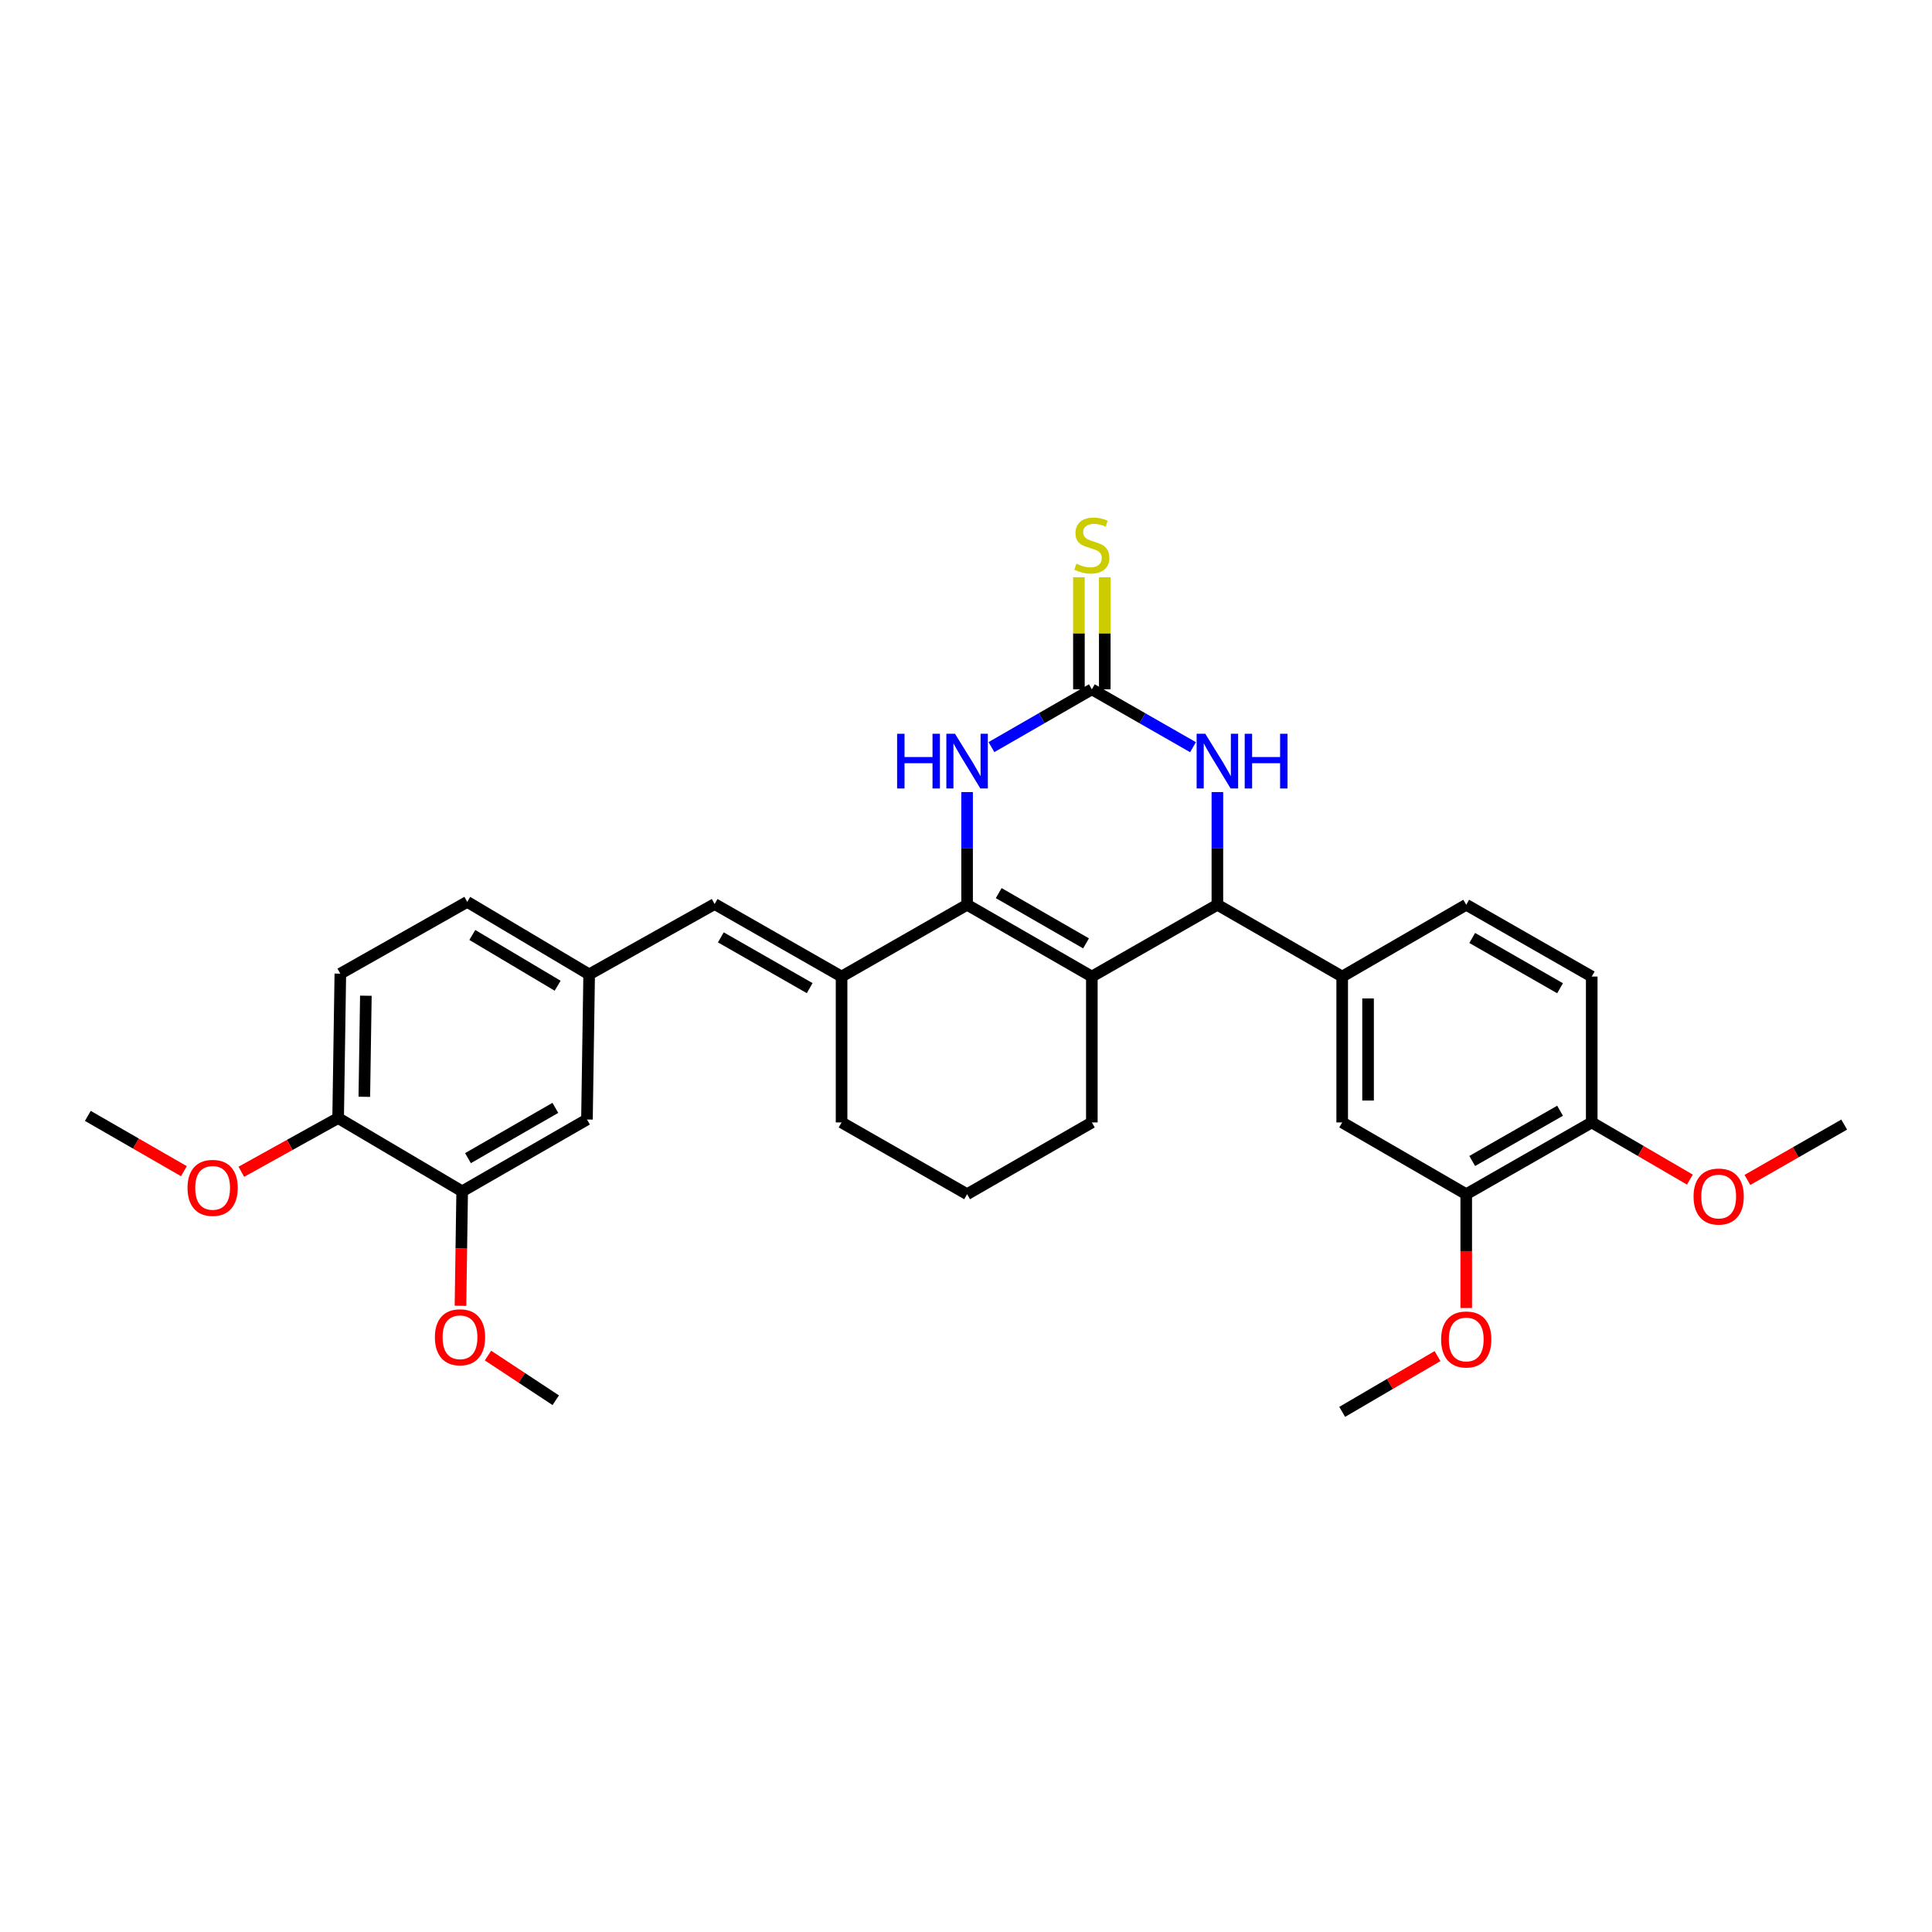 <?xml version='1.0' encoding='iso-8859-1'?>
<svg version='1.1' baseProfile='full'
              xmlns='http://www.w3.org/2000/svg'
                      xmlns:rdkit='http://www.rdkit.org/xml'
                      xmlns:xlink='http://www.w3.org/1999/xlink'
                  xml:space='preserve'
width='1000px' height='1000px' viewBox='0 0 1000 1000'>
<!-- END OF HEADER -->
<rect style='opacity:1.0;fill:#FFFFFF;stroke:none' width='1000' height='1000' x='0' y='0'> </rect>
<path class='bond-0' d='M 500.565,468.297 L 565.139,505.466' style='fill:none;fill-rule:evenodd;stroke:#000000;stroke-width:6px;stroke-linecap:butt;stroke-linejoin:miter;stroke-opacity:1' />
<path class='bond-0' d='M 516.929,462.271 L 562.131,488.289' style='fill:none;fill-rule:evenodd;stroke:#000000;stroke-width:6px;stroke-linecap:butt;stroke-linejoin:miter;stroke-opacity:1' />
<path class='bond-3' d='M 500.565,468.297 L 500.565,439.137' style='fill:none;fill-rule:evenodd;stroke:#000000;stroke-width:6px;stroke-linecap:butt;stroke-linejoin:miter;stroke-opacity:1' />
<path class='bond-3' d='M 500.565,439.137 L 500.565,409.977' style='fill:none;fill-rule:evenodd;stroke:#0000FF;stroke-width:6px;stroke-linecap:butt;stroke-linejoin:miter;stroke-opacity:1' />
<path class='bond-4' d='M 500.565,468.297 L 435.597,505.466' style='fill:none;fill-rule:evenodd;stroke:#000000;stroke-width:6px;stroke-linecap:butt;stroke-linejoin:miter;stroke-opacity:1' />
<path class='bond-1' d='M 565.139,505.466 L 630.114,468.297' style='fill:none;fill-rule:evenodd;stroke:#000000;stroke-width:6px;stroke-linecap:butt;stroke-linejoin:miter;stroke-opacity:1' />
<path class='bond-19' d='M 565.139,505.466 L 565.139,580.965' style='fill:none;fill-rule:evenodd;stroke:#000000;stroke-width:6px;stroke-linecap:butt;stroke-linejoin:miter;stroke-opacity:1' />
<path class='bond-6' d='M 630.114,468.297 L 694.718,505.466' style='fill:none;fill-rule:evenodd;stroke:#000000;stroke-width:6px;stroke-linecap:butt;stroke-linejoin:miter;stroke-opacity:1' />
<path class='bond-32' d='M 630.114,468.297 L 630.114,439.137' style='fill:none;fill-rule:evenodd;stroke:#000000;stroke-width:6px;stroke-linecap:butt;stroke-linejoin:miter;stroke-opacity:1' />
<path class='bond-32' d='M 630.114,439.137 L 630.114,409.977' style='fill:none;fill-rule:evenodd;stroke:#0000FF;stroke-width:6px;stroke-linecap:butt;stroke-linejoin:miter;stroke-opacity:1' />
<path class='bond-2' d='M 565.139,356.79 L 539.153,371.747' style='fill:none;fill-rule:evenodd;stroke:#000000;stroke-width:6px;stroke-linecap:butt;stroke-linejoin:miter;stroke-opacity:1' />
<path class='bond-2' d='M 539.153,371.747 L 513.168,386.704' style='fill:none;fill-rule:evenodd;stroke:#0000FF;stroke-width:6px;stroke-linecap:butt;stroke-linejoin:miter;stroke-opacity:1' />
<path class='bond-5' d='M 565.139,356.79 L 591.321,371.767' style='fill:none;fill-rule:evenodd;stroke:#000000;stroke-width:6px;stroke-linecap:butt;stroke-linejoin:miter;stroke-opacity:1' />
<path class='bond-5' d='M 591.321,371.767 L 617.503,386.744' style='fill:none;fill-rule:evenodd;stroke:#0000FF;stroke-width:6px;stroke-linecap:butt;stroke-linejoin:miter;stroke-opacity:1' />
<path class='bond-10' d='M 571.832,356.79 L 571.832,327.797' style='fill:none;fill-rule:evenodd;stroke:#000000;stroke-width:6px;stroke-linecap:butt;stroke-linejoin:miter;stroke-opacity:1' />
<path class='bond-10' d='M 571.832,327.797 L 571.832,298.805' style='fill:none;fill-rule:evenodd;stroke:#CCCC00;stroke-width:6px;stroke-linecap:butt;stroke-linejoin:miter;stroke-opacity:1' />
<path class='bond-10' d='M 558.446,356.79 L 558.446,327.797' style='fill:none;fill-rule:evenodd;stroke:#000000;stroke-width:6px;stroke-linecap:butt;stroke-linejoin:miter;stroke-opacity:1' />
<path class='bond-10' d='M 558.446,327.797 L 558.446,298.805' style='fill:none;fill-rule:evenodd;stroke:#CCCC00;stroke-width:6px;stroke-linecap:butt;stroke-linejoin:miter;stroke-opacity:1' />
<path class='bond-7' d='M 435.597,505.466 L 369.886,467.925' style='fill:none;fill-rule:evenodd;stroke:#000000;stroke-width:6px;stroke-linecap:butt;stroke-linejoin:miter;stroke-opacity:1' />
<path class='bond-7' d='M 419.1,511.458 L 373.102,485.18' style='fill:none;fill-rule:evenodd;stroke:#000000;stroke-width:6px;stroke-linecap:butt;stroke-linejoin:miter;stroke-opacity:1' />
<path class='bond-21' d='M 435.597,505.466 L 435.597,580.965' style='fill:none;fill-rule:evenodd;stroke:#000000;stroke-width:6px;stroke-linecap:butt;stroke-linejoin:miter;stroke-opacity:1' />
<path class='bond-8' d='M 694.718,505.466 L 694.718,580.965' style='fill:none;fill-rule:evenodd;stroke:#000000;stroke-width:6px;stroke-linecap:butt;stroke-linejoin:miter;stroke-opacity:1' />
<path class='bond-8' d='M 708.104,516.791 L 708.104,569.64' style='fill:none;fill-rule:evenodd;stroke:#000000;stroke-width:6px;stroke-linecap:butt;stroke-linejoin:miter;stroke-opacity:1' />
<path class='bond-16' d='M 694.718,505.466 L 758.92,468.297' style='fill:none;fill-rule:evenodd;stroke:#000000;stroke-width:6px;stroke-linecap:butt;stroke-linejoin:miter;stroke-opacity:1' />
<path class='bond-12' d='M 369.886,467.925 L 304.947,504.343' style='fill:none;fill-rule:evenodd;stroke:#000000;stroke-width:6px;stroke-linecap:butt;stroke-linejoin:miter;stroke-opacity:1' />
<path class='bond-9' d='M 694.718,580.965 L 758.92,618.119' style='fill:none;fill-rule:evenodd;stroke:#000000;stroke-width:6px;stroke-linecap:butt;stroke-linejoin:miter;stroke-opacity:1' />
<path class='bond-22' d='M 758.92,618.119 L 758.92,647.572' style='fill:none;fill-rule:evenodd;stroke:#000000;stroke-width:6px;stroke-linecap:butt;stroke-linejoin:miter;stroke-opacity:1' />
<path class='bond-22' d='M 758.92,647.572 L 758.92,677.026' style='fill:none;fill-rule:evenodd;stroke:#FF0000;stroke-width:6px;stroke-linecap:butt;stroke-linejoin:miter;stroke-opacity:1' />
<path class='bond-34' d='M 758.92,618.119 L 823.873,580.965' style='fill:none;fill-rule:evenodd;stroke:#000000;stroke-width:6px;stroke-linecap:butt;stroke-linejoin:miter;stroke-opacity:1' />
<path class='bond-34' d='M 762.016,600.926 L 807.484,574.918' style='fill:none;fill-rule:evenodd;stroke:#000000;stroke-width:6px;stroke-linecap:butt;stroke-linejoin:miter;stroke-opacity:1' />
<path class='bond-11' d='M 239.221,616.632 L 303.809,579.455' style='fill:none;fill-rule:evenodd;stroke:#000000;stroke-width:6px;stroke-linecap:butt;stroke-linejoin:miter;stroke-opacity:1' />
<path class='bond-11' d='M 242.231,599.454 L 287.443,573.43' style='fill:none;fill-rule:evenodd;stroke:#000000;stroke-width:6px;stroke-linecap:butt;stroke-linejoin:miter;stroke-opacity:1' />
<path class='bond-23' d='M 239.221,616.632 L 238.78,646.255' style='fill:none;fill-rule:evenodd;stroke:#000000;stroke-width:6px;stroke-linecap:butt;stroke-linejoin:miter;stroke-opacity:1' />
<path class='bond-23' d='M 238.78,646.255 L 238.339,675.879' style='fill:none;fill-rule:evenodd;stroke:#FF0000;stroke-width:6px;stroke-linecap:butt;stroke-linejoin:miter;stroke-opacity:1' />
<path class='bond-33' d='M 239.221,616.632 L 175.019,578.704' style='fill:none;fill-rule:evenodd;stroke:#000000;stroke-width:6px;stroke-linecap:butt;stroke-linejoin:miter;stroke-opacity:1' />
<path class='bond-14' d='M 304.947,504.343 L 303.809,579.455' style='fill:none;fill-rule:evenodd;stroke:#000000;stroke-width:6px;stroke-linecap:butt;stroke-linejoin:miter;stroke-opacity:1' />
<path class='bond-20' d='M 304.947,504.343 L 241.846,466.802' style='fill:none;fill-rule:evenodd;stroke:#000000;stroke-width:6px;stroke-linecap:butt;stroke-linejoin:miter;stroke-opacity:1' />
<path class='bond-20' d='M 288.638,510.216 L 244.467,483.938' style='fill:none;fill-rule:evenodd;stroke:#000000;stroke-width:6px;stroke-linecap:butt;stroke-linejoin:miter;stroke-opacity:1' />
<path class='bond-13' d='M 823.873,580.965 L 823.873,505.466' style='fill:none;fill-rule:evenodd;stroke:#000000;stroke-width:6px;stroke-linecap:butt;stroke-linejoin:miter;stroke-opacity:1' />
<path class='bond-24' d='M 823.873,580.965 L 849.278,595.763' style='fill:none;fill-rule:evenodd;stroke:#000000;stroke-width:6px;stroke-linecap:butt;stroke-linejoin:miter;stroke-opacity:1' />
<path class='bond-24' d='M 849.278,595.763 L 874.684,610.562' style='fill:none;fill-rule:evenodd;stroke:#FF0000;stroke-width:6px;stroke-linecap:butt;stroke-linejoin:miter;stroke-opacity:1' />
<path class='bond-15' d='M 175.019,578.704 L 176.157,503.971' style='fill:none;fill-rule:evenodd;stroke:#000000;stroke-width:6px;stroke-linecap:butt;stroke-linejoin:miter;stroke-opacity:1' />
<path class='bond-15' d='M 188.574,567.698 L 189.371,515.385' style='fill:none;fill-rule:evenodd;stroke:#000000;stroke-width:6px;stroke-linecap:butt;stroke-linejoin:miter;stroke-opacity:1' />
<path class='bond-25' d='M 175.019,578.704 L 149.967,592.608' style='fill:none;fill-rule:evenodd;stroke:#000000;stroke-width:6px;stroke-linecap:butt;stroke-linejoin:miter;stroke-opacity:1' />
<path class='bond-25' d='M 149.967,592.608 L 124.916,606.512' style='fill:none;fill-rule:evenodd;stroke:#FF0000;stroke-width:6px;stroke-linecap:butt;stroke-linejoin:miter;stroke-opacity:1' />
<path class='bond-17' d='M 758.92,468.297 L 823.873,505.466' style='fill:none;fill-rule:evenodd;stroke:#000000;stroke-width:6px;stroke-linecap:butt;stroke-linejoin:miter;stroke-opacity:1' />
<path class='bond-17' d='M 762.014,485.491 L 807.482,511.509' style='fill:none;fill-rule:evenodd;stroke:#000000;stroke-width:6px;stroke-linecap:butt;stroke-linejoin:miter;stroke-opacity:1' />
<path class='bond-18' d='M 176.157,503.971 L 241.846,466.802' style='fill:none;fill-rule:evenodd;stroke:#000000;stroke-width:6px;stroke-linecap:butt;stroke-linejoin:miter;stroke-opacity:1' />
<path class='bond-31' d='M 565.139,580.965 L 500.565,618.119' style='fill:none;fill-rule:evenodd;stroke:#000000;stroke-width:6px;stroke-linecap:butt;stroke-linejoin:miter;stroke-opacity:1' />
<path class='bond-26' d='M 435.597,580.965 L 500.565,618.119' style='fill:none;fill-rule:evenodd;stroke:#000000;stroke-width:6px;stroke-linecap:butt;stroke-linejoin:miter;stroke-opacity:1' />
<path class='bond-28' d='M 744.061,701.916 L 719.389,716.348' style='fill:none;fill-rule:evenodd;stroke:#FF0000;stroke-width:6px;stroke-linecap:butt;stroke-linejoin:miter;stroke-opacity:1' />
<path class='bond-28' d='M 719.389,716.348 L 694.718,730.779' style='fill:none;fill-rule:evenodd;stroke:#000000;stroke-width:6px;stroke-linecap:butt;stroke-linejoin:miter;stroke-opacity:1' />
<path class='bond-27' d='M 252.582,701.634 L 270.119,713.195' style='fill:none;fill-rule:evenodd;stroke:#FF0000;stroke-width:6px;stroke-linecap:butt;stroke-linejoin:miter;stroke-opacity:1' />
<path class='bond-27' d='M 270.119,713.195 L 287.657,724.756' style='fill:none;fill-rule:evenodd;stroke:#000000;stroke-width:6px;stroke-linecap:butt;stroke-linejoin:miter;stroke-opacity:1' />
<path class='bond-29' d='M 904.456,610.737 L 929.501,596.412' style='fill:none;fill-rule:evenodd;stroke:#FF0000;stroke-width:6px;stroke-linecap:butt;stroke-linejoin:miter;stroke-opacity:1' />
<path class='bond-29' d='M 929.501,596.412 L 954.545,582.088' style='fill:none;fill-rule:evenodd;stroke:#000000;stroke-width:6px;stroke-linecap:butt;stroke-linejoin:miter;stroke-opacity:1' />
<path class='bond-30' d='M 95.195,606.204 L 70.325,591.893' style='fill:none;fill-rule:evenodd;stroke:#FF0000;stroke-width:6px;stroke-linecap:butt;stroke-linejoin:miter;stroke-opacity:1' />
<path class='bond-30' d='M 70.325,591.893 L 45.455,577.581' style='fill:none;fill-rule:evenodd;stroke:#000000;stroke-width:6px;stroke-linecap:butt;stroke-linejoin:miter;stroke-opacity:1' />
<path  class='atom-4' d='M 464.345 379.799
L 468.185 379.799
L 468.185 391.839
L 482.665 391.839
L 482.665 379.799
L 486.505 379.799
L 486.505 408.119
L 482.665 408.119
L 482.665 395.039
L 468.185 395.039
L 468.185 408.119
L 464.345 408.119
L 464.345 379.799
' fill='#0000FF'/>
<path  class='atom-4' d='M 494.305 379.799
L 503.585 394.799
Q 504.505 396.279, 505.985 398.959
Q 507.465 401.639, 507.545 401.799
L 507.545 379.799
L 511.305 379.799
L 511.305 408.119
L 507.425 408.119
L 497.465 391.719
Q 496.305 389.799, 495.065 387.599
Q 493.865 385.399, 493.505 384.719
L 493.505 408.119
L 489.825 408.119
L 489.825 379.799
L 494.305 379.799
' fill='#0000FF'/>
<path  class='atom-6' d='M 623.854 379.799
L 633.134 394.799
Q 634.054 396.279, 635.534 398.959
Q 637.014 401.639, 637.094 401.799
L 637.094 379.799
L 640.854 379.799
L 640.854 408.119
L 636.974 408.119
L 627.014 391.719
Q 625.854 389.799, 624.614 387.599
Q 623.414 385.399, 623.054 384.719
L 623.054 408.119
L 619.374 408.119
L 619.374 379.799
L 623.854 379.799
' fill='#0000FF'/>
<path  class='atom-6' d='M 644.254 379.799
L 648.094 379.799
L 648.094 391.839
L 662.574 391.839
L 662.574 379.799
L 666.414 379.799
L 666.414 408.119
L 662.574 408.119
L 662.574 395.039
L 648.094 395.039
L 648.094 408.119
L 644.254 408.119
L 644.254 379.799
' fill='#0000FF'/>
<path  class='atom-11' d='M 557.139 291.777
Q 557.459 291.897, 558.779 292.457
Q 560.099 293.017, 561.539 293.377
Q 563.019 293.697, 564.459 293.697
Q 567.139 293.697, 568.699 292.417
Q 570.259 291.097, 570.259 288.817
Q 570.259 287.257, 569.459 286.297
Q 568.699 285.337, 567.499 284.817
Q 566.299 284.297, 564.299 283.697
Q 561.779 282.937, 560.259 282.217
Q 558.779 281.497, 557.699 279.977
Q 556.659 278.457, 556.659 275.897
Q 556.659 272.337, 559.059 270.137
Q 561.499 267.937, 566.299 267.937
Q 569.579 267.937, 573.299 269.497
L 572.379 272.577
Q 568.979 271.177, 566.419 271.177
Q 563.659 271.177, 562.139 272.337
Q 560.619 273.457, 560.659 275.417
Q 560.659 276.937, 561.419 277.857
Q 562.219 278.777, 563.339 279.297
Q 564.499 279.817, 566.419 280.417
Q 568.979 281.217, 570.499 282.017
Q 572.019 282.817, 573.099 284.457
Q 574.219 286.057, 574.219 288.817
Q 574.219 292.737, 571.579 294.857
Q 568.979 296.937, 564.619 296.937
Q 562.099 296.937, 560.179 296.377
Q 558.299 295.857, 556.059 294.937
L 557.139 291.777
' fill='#CCCC00'/>
<path  class='atom-23' d='M 745.92 693.303
Q 745.92 686.503, 749.28 682.703
Q 752.64 678.903, 758.92 678.903
Q 765.2 678.903, 768.56 682.703
Q 771.92 686.503, 771.92 693.303
Q 771.92 700.183, 768.52 704.103
Q 765.12 707.983, 758.92 707.983
Q 752.68 707.983, 749.28 704.103
Q 745.92 700.223, 745.92 693.303
M 758.92 704.783
Q 763.24 704.783, 765.56 701.903
Q 767.92 698.983, 767.92 693.303
Q 767.92 687.743, 765.56 684.943
Q 763.24 682.103, 758.92 682.103
Q 754.6 682.103, 752.24 684.903
Q 749.92 687.703, 749.92 693.303
Q 749.92 699.023, 752.24 701.903
Q 754.6 704.783, 758.92 704.783
' fill='#FF0000'/>
<path  class='atom-24' d='M 225.098 692.166
Q 225.098 685.366, 228.458 681.566
Q 231.818 677.766, 238.098 677.766
Q 244.378 677.766, 247.738 681.566
Q 251.098 685.366, 251.098 692.166
Q 251.098 699.046, 247.698 702.966
Q 244.298 706.846, 238.098 706.846
Q 231.858 706.846, 228.458 702.966
Q 225.098 699.086, 225.098 692.166
M 238.098 703.646
Q 242.418 703.646, 244.738 700.766
Q 247.098 697.846, 247.098 692.166
Q 247.098 686.606, 244.738 683.806
Q 242.418 680.966, 238.098 680.966
Q 233.778 680.966, 231.418 683.766
Q 229.098 686.566, 229.098 692.166
Q 229.098 697.886, 231.418 700.766
Q 233.778 703.646, 238.098 703.646
' fill='#FF0000'/>
<path  class='atom-25' d='M 876.585 619.322
Q 876.585 612.522, 879.945 608.722
Q 883.305 604.922, 889.585 604.922
Q 895.865 604.922, 899.225 608.722
Q 902.585 612.522, 902.585 619.322
Q 902.585 626.202, 899.185 630.122
Q 895.785 634.002, 889.585 634.002
Q 883.345 634.002, 879.945 630.122
Q 876.585 626.242, 876.585 619.322
M 889.585 630.802
Q 893.905 630.802, 896.225 627.922
Q 898.585 625.002, 898.585 619.322
Q 898.585 613.762, 896.225 610.962
Q 893.905 608.122, 889.585 608.122
Q 885.265 608.122, 882.905 610.922
Q 880.585 613.722, 880.585 619.322
Q 880.585 625.042, 882.905 627.922
Q 885.265 630.802, 889.585 630.802
' fill='#FF0000'/>
<path  class='atom-26' d='M 97.058 614.838
Q 97.058 608.038, 100.418 604.238
Q 103.778 600.438, 110.058 600.438
Q 116.338 600.438, 119.698 604.238
Q 123.058 608.038, 123.058 614.838
Q 123.058 621.718, 119.658 625.638
Q 116.258 629.518, 110.058 629.518
Q 103.818 629.518, 100.418 625.638
Q 97.058 621.758, 97.058 614.838
M 110.058 626.318
Q 114.378 626.318, 116.698 623.438
Q 119.058 620.518, 119.058 614.838
Q 119.058 609.278, 116.698 606.478
Q 114.378 603.638, 110.058 603.638
Q 105.738 603.638, 103.378 606.438
Q 101.058 609.238, 101.058 614.838
Q 101.058 620.558, 103.378 623.438
Q 105.738 626.318, 110.058 626.318
' fill='#FF0000'/>
</svg>

